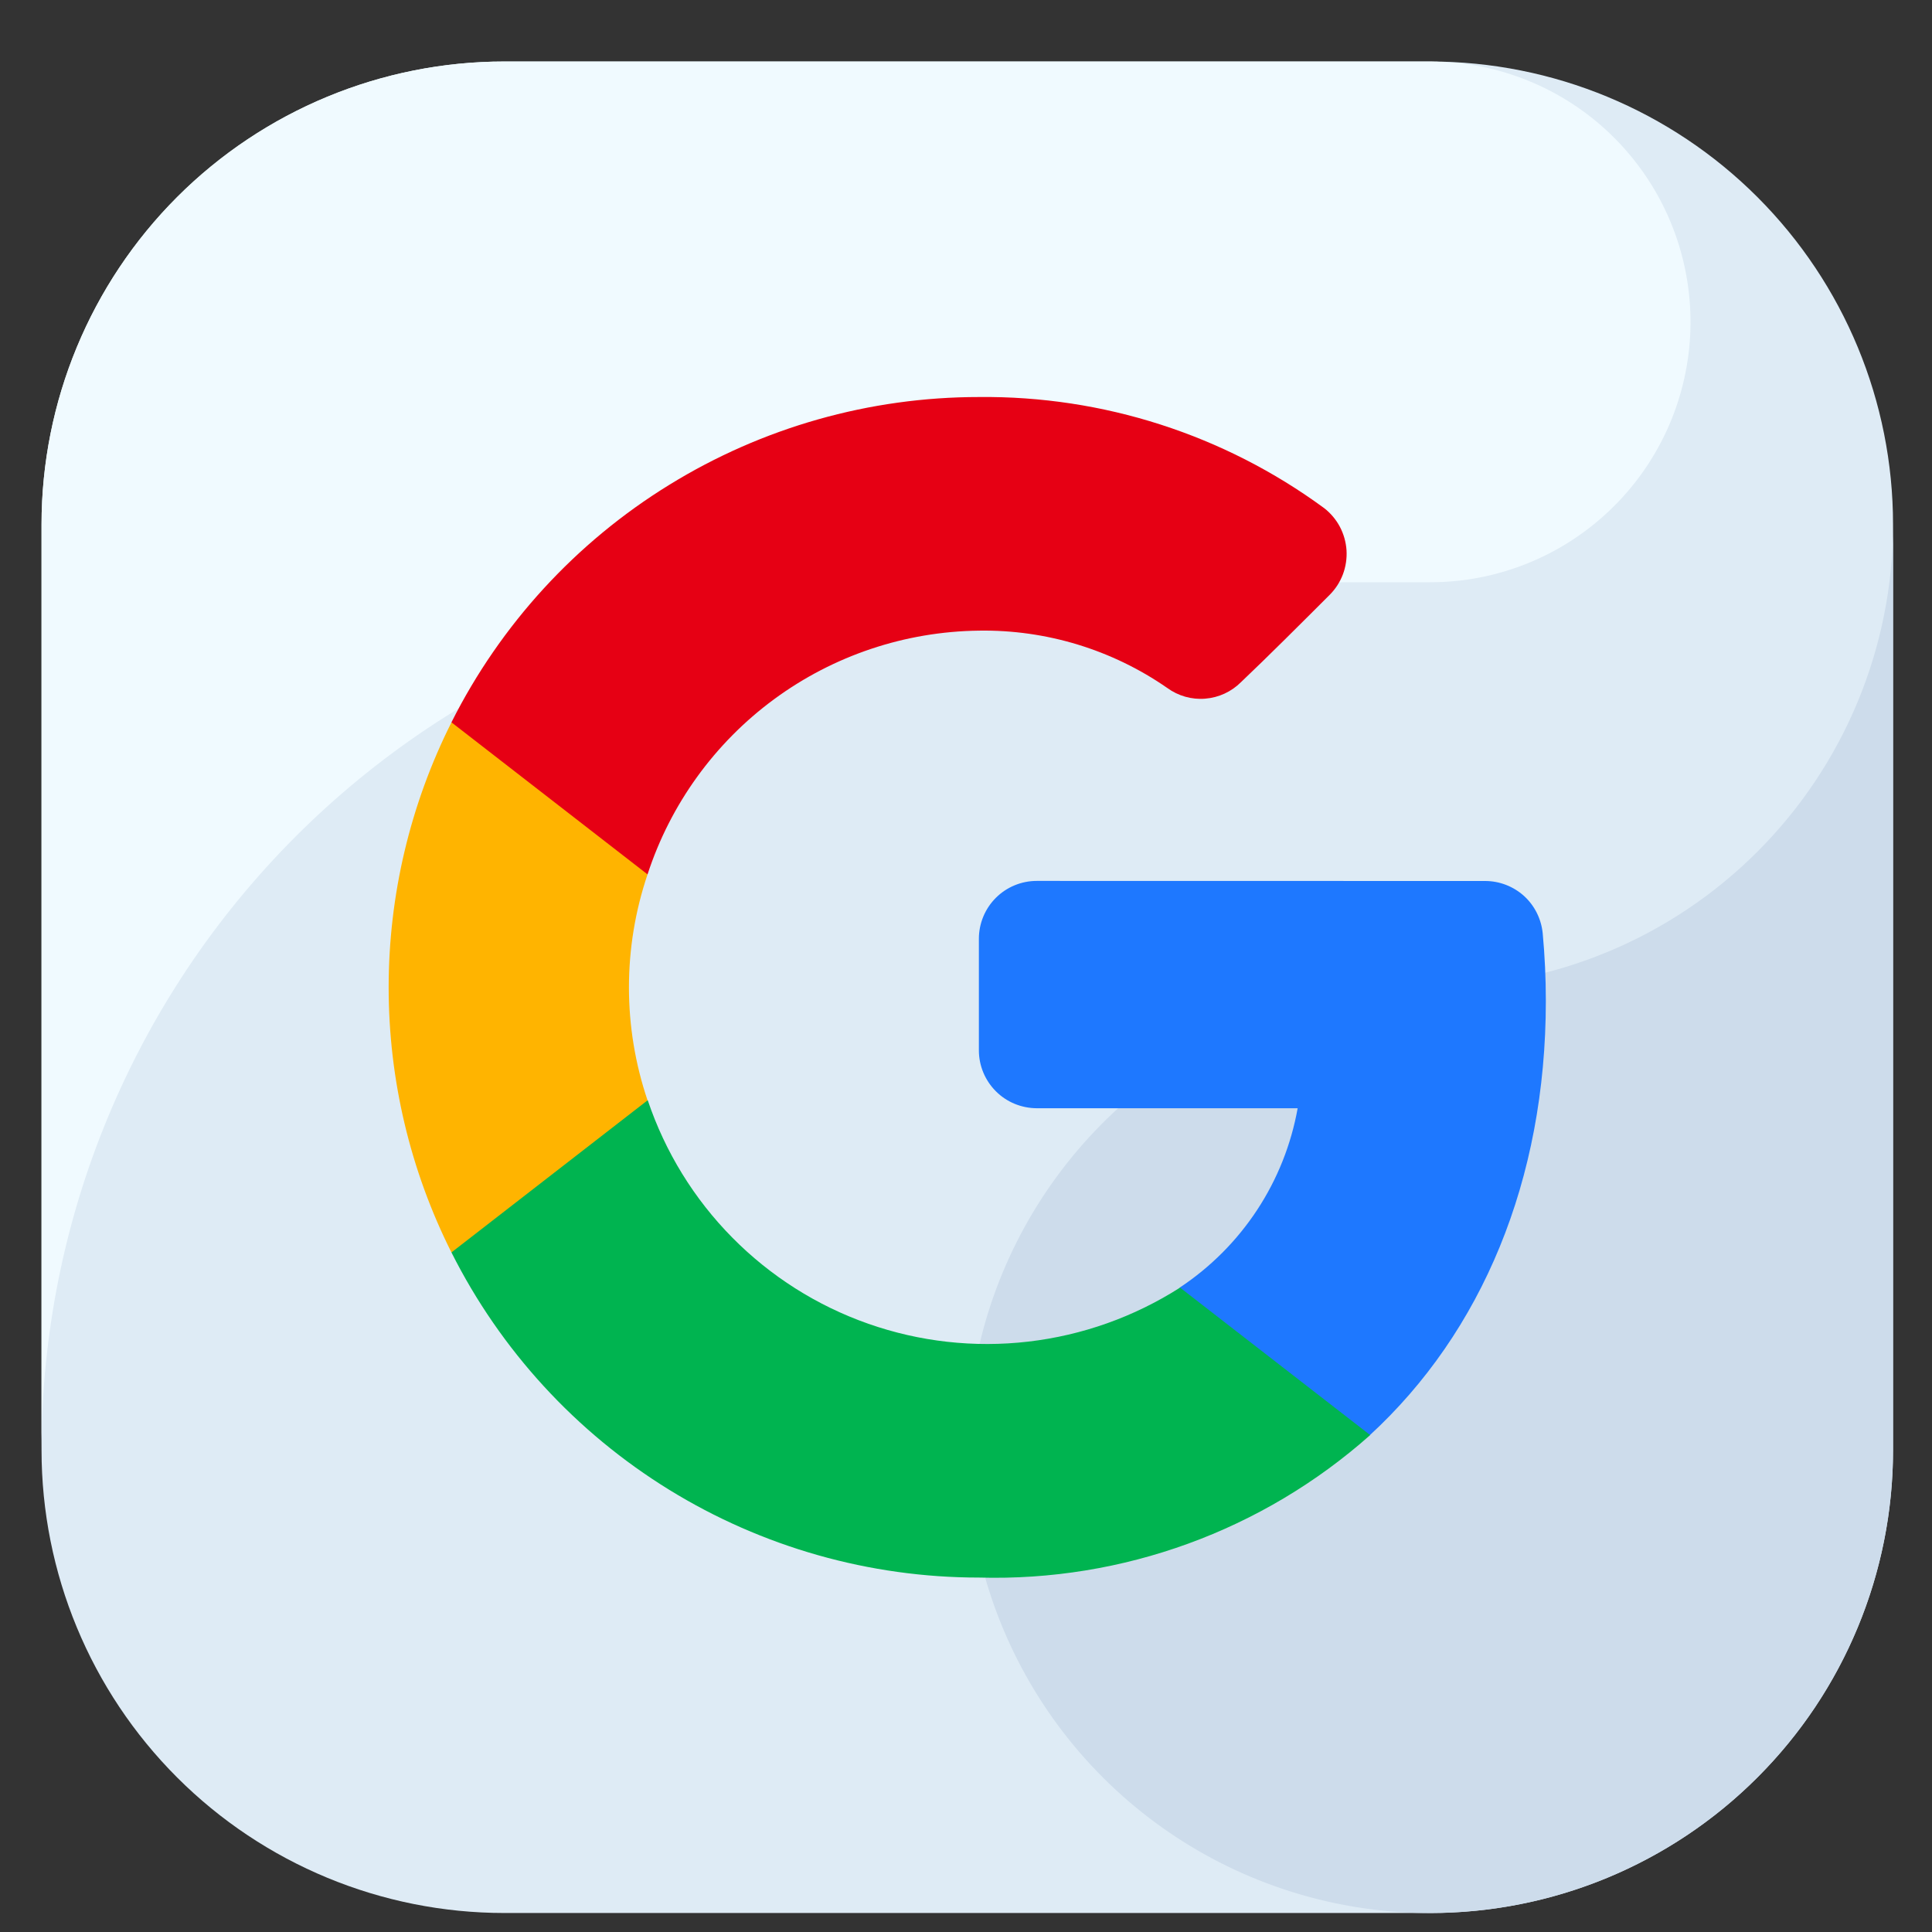 <svg width="24" height="24" viewBox="0 0 24 24" fill="none" xmlns="http://www.w3.org/2000/svg">
<rect x="0" y="0" width="24" height="24" fill="#333333" stroke="none"/>
<g id="google 1" clip-path="url(#clip0_2171_887)">
<g id="Group">
<path id="Vector" fill-rule="evenodd" clip-rule="evenodd" d="M17.766 23.764H6.266C4.741 23.764 3.278 23.158 2.2 22.08C1.122 21.002 0.516 19.539 0.516 18.014L0.516 6.514C0.516 4.989 1.122 3.527 2.2 2.448C3.278 1.37 4.741 0.764 6.266 0.764L17.766 0.764C19.291 0.764 20.753 1.37 21.831 2.448C22.91 3.527 23.516 4.989 23.516 6.514V18.014C23.516 19.539 22.91 21.002 21.831 22.08C20.753 23.159 19.291 23.764 17.766 23.764Z" fill="#DEEBF5"/>
<path id="Vector_2" fill-rule="evenodd" clip-rule="evenodd" d="M11.297 7.233H17.766C18.595 7.233 19.392 6.915 19.993 6.343C20.595 5.772 20.953 4.992 20.996 4.164C21.038 3.336 20.761 2.523 20.221 1.894C19.682 1.264 18.921 0.866 18.096 0.781C17.986 0.775 17.877 0.764 17.766 0.764H6.266C4.741 0.764 3.278 1.37 2.2 2.448C1.122 3.527 0.516 4.989 0.516 6.514L0.516 18.014C0.516 15.155 1.652 12.413 3.673 10.391C5.695 8.369 8.438 7.233 11.297 7.233Z" fill="#F0FAFF"/>
<path id="Vector_3" fill-rule="evenodd" clip-rule="evenodd" d="M17.766 12.264C16.628 12.264 15.517 12.601 14.571 13.233C13.626 13.865 12.889 14.763 12.453 15.814C12.018 16.864 11.904 18.021 12.126 19.136C12.348 20.251 12.896 21.276 13.7 22.08C14.504 22.884 15.528 23.432 16.644 23.654C17.759 23.876 18.915 23.762 19.966 23.327C21.017 22.891 21.915 22.154 22.547 21.209C23.178 20.263 23.516 19.151 23.516 18.014V6.514C23.516 8.039 22.91 9.502 21.831 10.58C20.753 11.659 19.291 12.264 17.766 12.264Z" fill="#CDDCEB"/>
</g>
<path id="Vector_4" d="M19.203 12.433C19.203 12.153 19.19 11.872 19.164 11.593C19.146 11.415 19.064 11.25 18.932 11.13C18.8 11.011 18.628 10.944 18.449 10.944C17.165 10.943 14.238 10.943 12.879 10.943C12.688 10.943 12.505 11.019 12.371 11.153C12.236 11.288 12.16 11.471 12.16 11.662V13.048C12.16 13.238 12.236 13.421 12.371 13.556C12.505 13.691 12.688 13.766 12.879 13.767H16.12C16.039 14.218 15.868 14.648 15.616 15.031C15.364 15.414 15.037 15.742 14.655 15.995V15.995C14.655 16.236 14.702 16.474 14.794 16.696C14.886 16.918 15.021 17.12 15.191 17.29C15.361 17.46 15.563 17.595 15.786 17.687C16.008 17.779 16.246 17.827 16.486 17.827H17.018C18.405 16.55 19.203 14.664 19.203 12.433Z" fill="#1E78FF"/>
<path id="Vector_5" d="M12.161 19.597C13.947 19.647 15.685 19.014 17.021 17.827L14.659 15.995C14.089 16.359 13.445 16.588 12.774 16.666C12.103 16.744 11.423 16.668 10.786 16.444C10.148 16.22 9.571 15.854 9.096 15.373C8.621 14.892 8.263 14.31 8.047 13.669H7.497C6.996 13.669 6.516 13.868 6.161 14.223C5.807 14.577 5.608 15.057 5.608 15.558V15.558C6.219 16.773 7.155 17.793 8.312 18.506C9.469 19.219 10.802 19.597 12.161 19.597Z" fill="#00B450"/>
<path id="Vector_6" d="M8.044 13.669C7.736 12.759 7.736 11.773 8.044 10.862V10.862C8.044 10.361 7.845 9.881 7.491 9.527C7.137 9.172 6.656 8.974 6.156 8.974H5.608C5.095 9.995 4.828 11.123 4.828 12.266C4.828 13.409 5.095 14.537 5.608 15.558L8.044 13.669Z" fill="#FFB400"/>
<path id="Vector_7" d="M12.161 7.834C12.996 7.821 13.814 8.07 14.5 8.546C14.636 8.645 14.803 8.693 14.971 8.679C15.139 8.666 15.297 8.593 15.416 8.474C15.745 8.162 16.177 7.73 16.518 7.389C16.59 7.317 16.646 7.23 16.682 7.135C16.718 7.039 16.733 6.937 16.727 6.835C16.72 6.733 16.692 6.634 16.644 6.543C16.596 6.453 16.529 6.374 16.449 6.312C15.207 5.4 13.702 4.916 12.161 4.932C10.801 4.932 9.469 5.31 8.312 6.024C7.154 6.737 6.218 7.759 5.608 8.973L8.044 10.862C8.328 9.991 8.877 9.23 9.616 8.686C10.354 8.143 11.244 7.845 12.161 7.834Z" fill="#E60014"/>
</g>
<defs>
<clipPath id="clip0_2171_887">
<rect width="23" height="23" fill="white" transform="translate(0.516 0.764)"/>
</clipPath>
</defs>
</svg>
